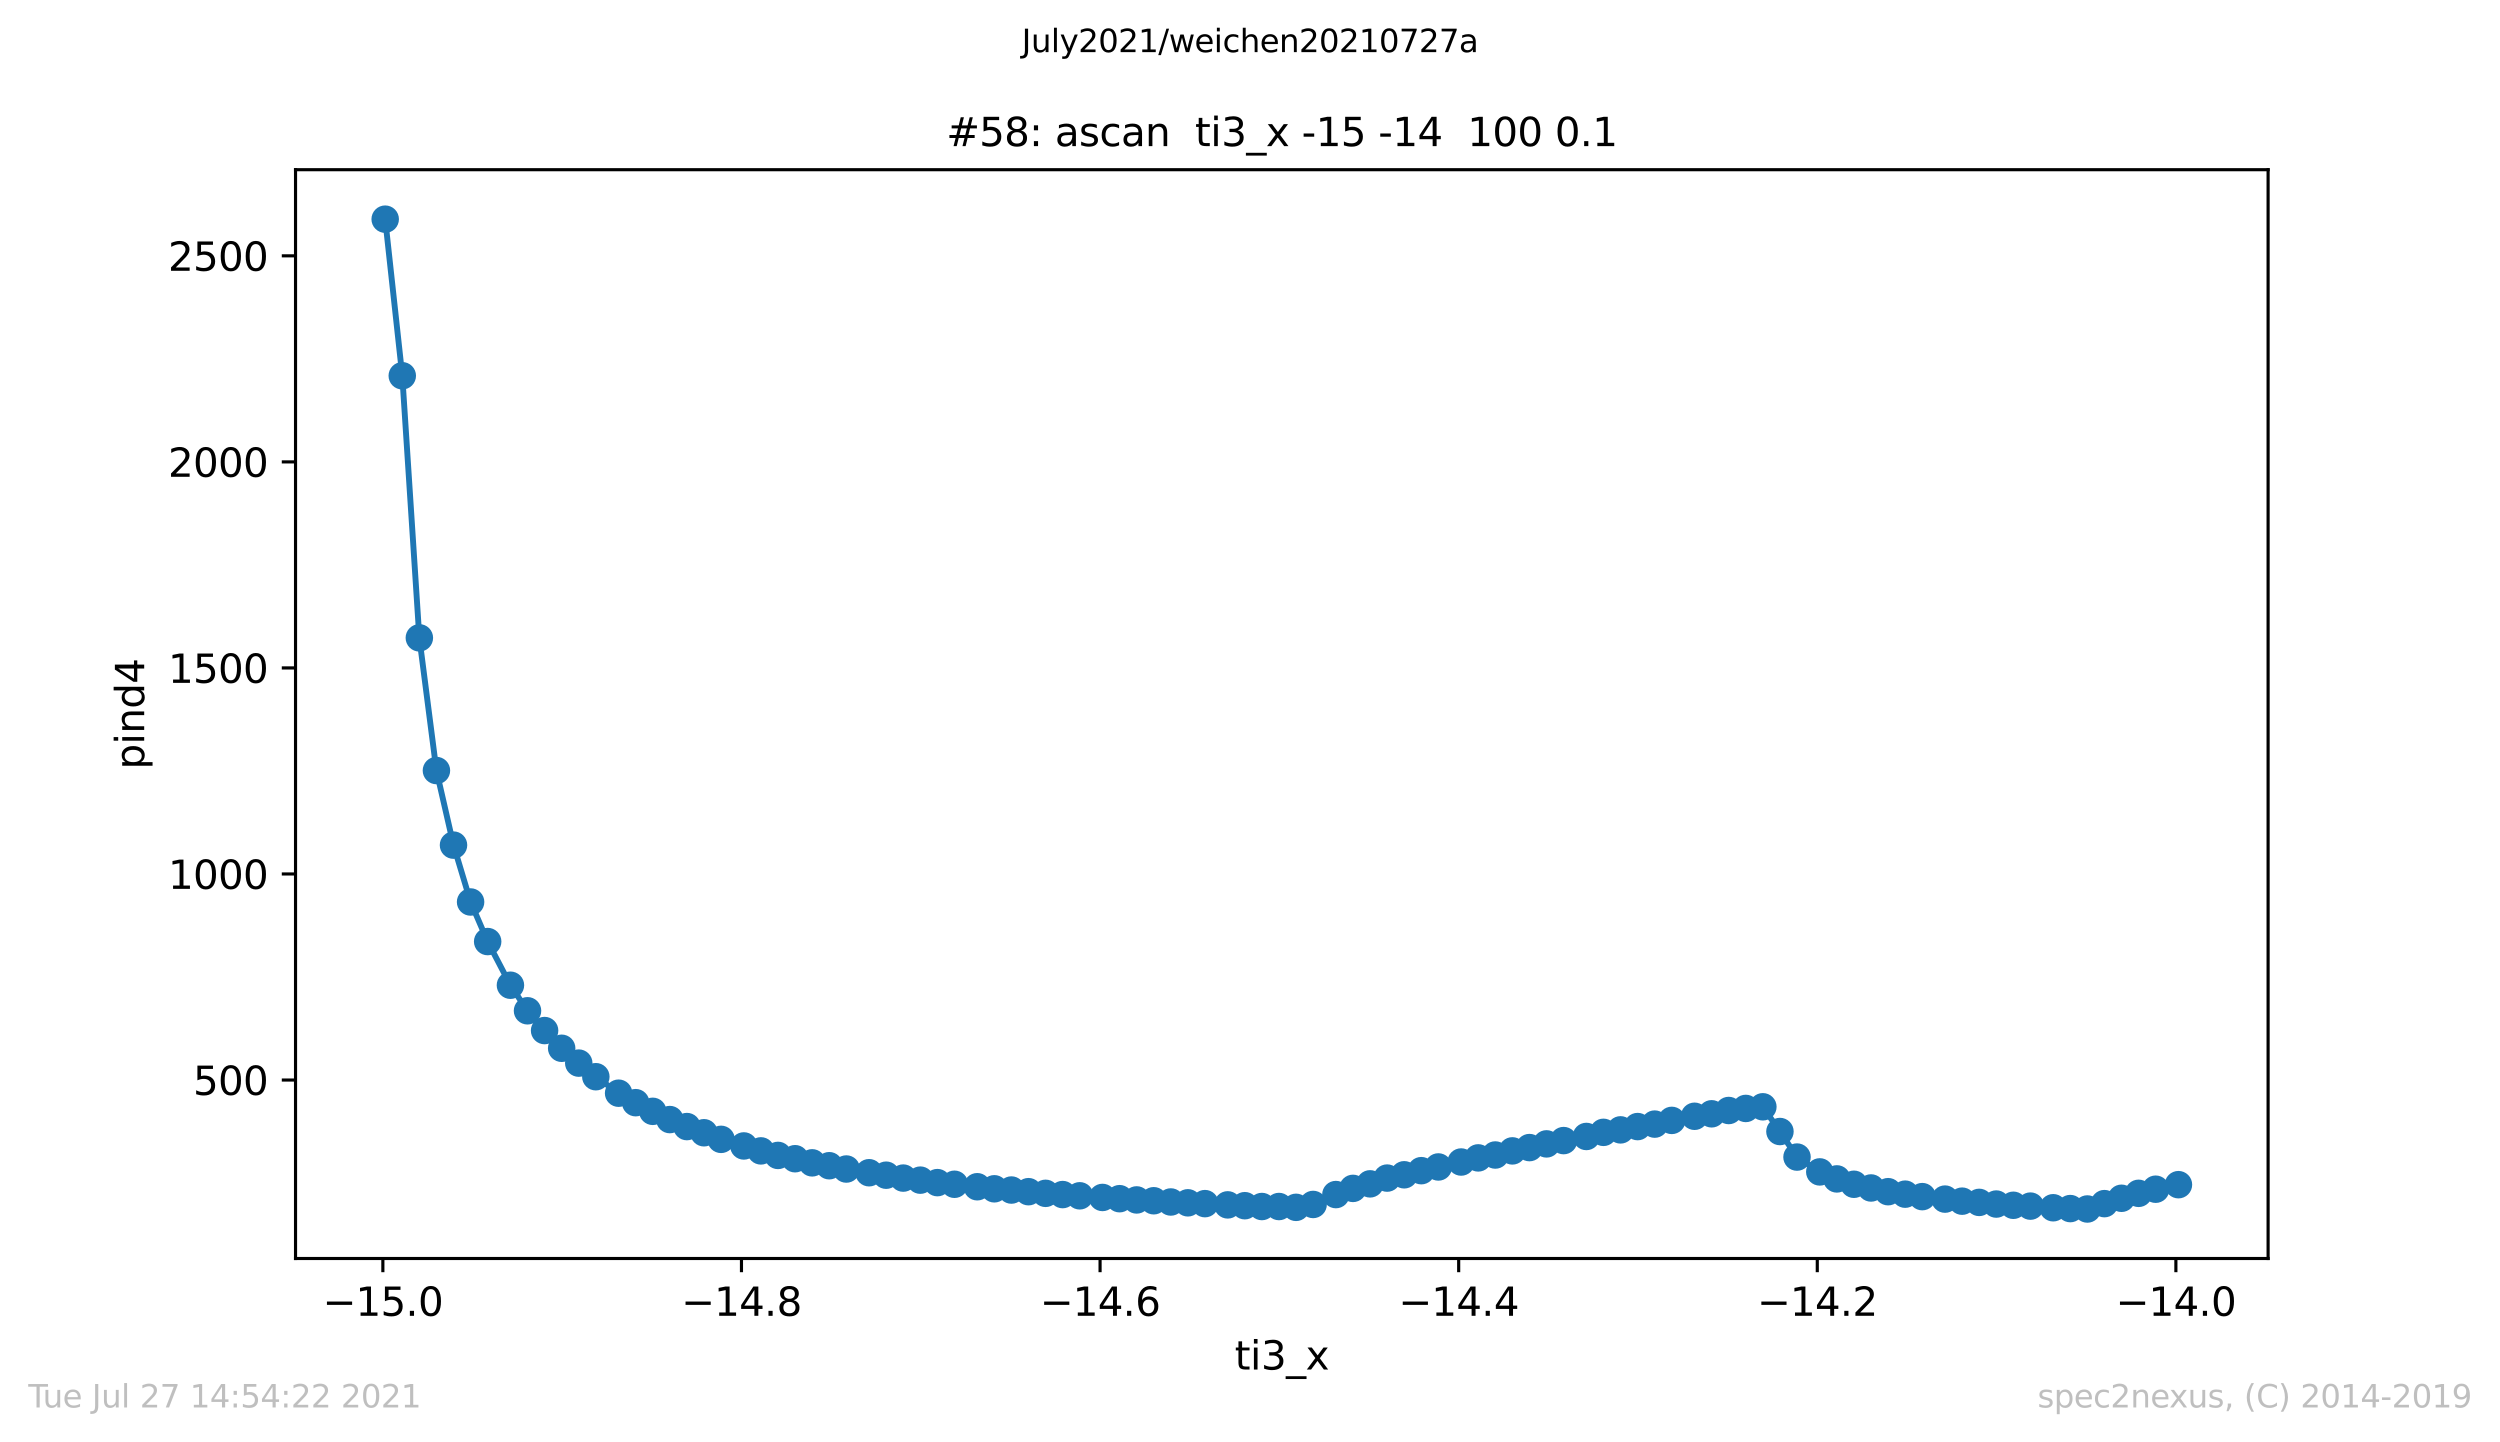 <?xml version="1.0" encoding="utf-8" standalone="no"?>
<!DOCTYPE svg PUBLIC "-//W3C//DTD SVG 1.1//EN"
  "http://www.w3.org/Graphics/SVG/1.1/DTD/svg11.dtd">
<svg height="367.2pt" version="1.1" viewBox="0 0 636.48 367.2" width="636.48pt" xmlns="http://www.w3.org/2000/svg" xmlns:xlink="http://www.w3.org/1999/xlink">
 <defs>
  <style type="text/css">*{stroke-linecap:butt;stroke-linejoin:round;}</style>
 </defs>
 <g id="figure_1">
  <g id="patch_1">
   <path d="M 0 367.2 
L 636.48 367.2 
L 636.48 0 
L 0 0 
z
" style="fill:#ffffff;"/>
  </g>
  <g id="axes_1">
   <g id="patch_2">
    <path d="M 75.24 320.4 
L 577.44 320.4 
L 577.44 43.2 
L 75.24 43.2 
z
" style="fill:#ffffff;"/>
   </g>
   <g id="matplotlib.axis_1">
    <g id="xtick_1">
     <g id="line2d_1">
      <defs>
       <path d="M 0 0 
L 0 3.5 
" id="m36019ced1b" style="stroke:#000000;stroke-width:0.8;"/>
      </defs>
      <g>
       <use style="stroke:#000000;stroke-width:0.8;" x="97.474" xlink:href="#m36019ced1b" y="320.4"/>
      </g>
     </g>
     <g id="text_1">
      <!-- −15.0 -->
      <g transform="translate(82.151 334.998)scale(0.1 -0.1)">
       <defs>
        <path d="M 678 2272 
L 4684 2272 
L 4684 1741 
L 678 1741 
L 678 2272 
z
" id="DejaVuSans-2212" transform="scale(0.016)"/>
        <path d="M 794 531 
L 1825 531 
L 1825 4091 
L 703 3866 
L 703 4441 
L 1819 4666 
L 2450 4666 
L 2450 531 
L 3481 531 
L 3481 0 
L 794 0 
L 794 531 
z
" id="DejaVuSans-31" transform="scale(0.016)"/>
        <path d="M 691 4666 
L 3169 4666 
L 3169 4134 
L 1269 4134 
L 1269 2991 
Q 1406 3038 1543 3061 
Q 1681 3084 1819 3084 
Q 2600 3084 3056 2656 
Q 3513 2228 3513 1497 
Q 3513 744 3044 326 
Q 2575 -91 1722 -91 
Q 1428 -91 1123 -41 
Q 819 9 494 109 
L 494 744 
Q 775 591 1075 516 
Q 1375 441 1709 441 
Q 2250 441 2565 725 
Q 2881 1009 2881 1497 
Q 2881 1984 2565 2268 
Q 2250 2553 1709 2553 
Q 1456 2553 1204 2497 
Q 953 2441 691 2322 
L 691 4666 
z
" id="DejaVuSans-35" transform="scale(0.016)"/>
        <path d="M 684 794 
L 1344 794 
L 1344 0 
L 684 0 
L 684 794 
z
" id="DejaVuSans-2e" transform="scale(0.016)"/>
        <path d="M 2034 4250 
Q 1547 4250 1301 3770 
Q 1056 3291 1056 2328 
Q 1056 1369 1301 889 
Q 1547 409 2034 409 
Q 2525 409 2770 889 
Q 3016 1369 3016 2328 
Q 3016 3291 2770 3770 
Q 2525 4250 2034 4250 
z
M 2034 4750 
Q 2819 4750 3233 4129 
Q 3647 3509 3647 2328 
Q 3647 1150 3233 529 
Q 2819 -91 2034 -91 
Q 1250 -91 836 529 
Q 422 1150 422 2328 
Q 422 3509 836 4129 
Q 1250 4750 2034 4750 
z
" id="DejaVuSans-30" transform="scale(0.016)"/>
       </defs>
       <use xlink:href="#DejaVuSans-2212"/>
       <use x="83.789" xlink:href="#DejaVuSans-31"/>
       <use x="147.412" xlink:href="#DejaVuSans-35"/>
       <use x="211.035" xlink:href="#DejaVuSans-2e"/>
       <use x="242.822" xlink:href="#DejaVuSans-30"/>
      </g>
     </g>
    </g>
    <g id="xtick_2">
     <g id="line2d_2">
      <g>
       <use style="stroke:#000000;stroke-width:0.8;" x="188.772" xlink:href="#m36019ced1b" y="320.4"/>
      </g>
     </g>
     <g id="text_2">
      <!-- −14.8 -->
      <g transform="translate(173.449 334.998)scale(0.1 -0.1)">
       <defs>
        <path d="M 2419 4116 
L 825 1625 
L 2419 1625 
L 2419 4116 
z
M 2253 4666 
L 3047 4666 
L 3047 1625 
L 3713 1625 
L 3713 1100 
L 3047 1100 
L 3047 0 
L 2419 0 
L 2419 1100 
L 313 1100 
L 313 1709 
L 2253 4666 
z
" id="DejaVuSans-34" transform="scale(0.016)"/>
        <path d="M 2034 2216 
Q 1584 2216 1326 1975 
Q 1069 1734 1069 1313 
Q 1069 891 1326 650 
Q 1584 409 2034 409 
Q 2484 409 2743 651 
Q 3003 894 3003 1313 
Q 3003 1734 2745 1975 
Q 2488 2216 2034 2216 
z
M 1403 2484 
Q 997 2584 770 2862 
Q 544 3141 544 3541 
Q 544 4100 942 4425 
Q 1341 4750 2034 4750 
Q 2731 4750 3128 4425 
Q 3525 4100 3525 3541 
Q 3525 3141 3298 2862 
Q 3072 2584 2669 2484 
Q 3125 2378 3379 2068 
Q 3634 1759 3634 1313 
Q 3634 634 3220 271 
Q 2806 -91 2034 -91 
Q 1263 -91 848 271 
Q 434 634 434 1313 
Q 434 1759 690 2068 
Q 947 2378 1403 2484 
z
M 1172 3481 
Q 1172 3119 1398 2916 
Q 1625 2713 2034 2713 
Q 2441 2713 2670 2916 
Q 2900 3119 2900 3481 
Q 2900 3844 2670 4047 
Q 2441 4250 2034 4250 
Q 1625 4250 1398 4047 
Q 1172 3844 1172 3481 
z
" id="DejaVuSans-38" transform="scale(0.016)"/>
       </defs>
       <use xlink:href="#DejaVuSans-2212"/>
       <use x="83.789" xlink:href="#DejaVuSans-31"/>
       <use x="147.412" xlink:href="#DejaVuSans-34"/>
       <use x="211.035" xlink:href="#DejaVuSans-2e"/>
       <use x="242.822" xlink:href="#DejaVuSans-38"/>
      </g>
     </g>
    </g>
    <g id="xtick_3">
     <g id="line2d_3">
      <g>
       <use style="stroke:#000000;stroke-width:0.8;" x="280.069" xlink:href="#m36019ced1b" y="320.4"/>
      </g>
     </g>
     <g id="text_3">
      <!-- −14.6 -->
      <g transform="translate(264.747 334.998)scale(0.1 -0.1)">
       <defs>
        <path d="M 2113 2584 
Q 1688 2584 1439 2293 
Q 1191 2003 1191 1497 
Q 1191 994 1439 701 
Q 1688 409 2113 409 
Q 2538 409 2786 701 
Q 3034 994 3034 1497 
Q 3034 2003 2786 2293 
Q 2538 2584 2113 2584 
z
M 3366 4563 
L 3366 3988 
Q 3128 4100 2886 4159 
Q 2644 4219 2406 4219 
Q 1781 4219 1451 3797 
Q 1122 3375 1075 2522 
Q 1259 2794 1537 2939 
Q 1816 3084 2150 3084 
Q 2853 3084 3261 2657 
Q 3669 2231 3669 1497 
Q 3669 778 3244 343 
Q 2819 -91 2113 -91 
Q 1303 -91 875 529 
Q 447 1150 447 2328 
Q 447 3434 972 4092 
Q 1497 4750 2381 4750 
Q 2619 4750 2861 4703 
Q 3103 4656 3366 4563 
z
" id="DejaVuSans-36" transform="scale(0.016)"/>
       </defs>
       <use xlink:href="#DejaVuSans-2212"/>
       <use x="83.789" xlink:href="#DejaVuSans-31"/>
       <use x="147.412" xlink:href="#DejaVuSans-34"/>
       <use x="211.035" xlink:href="#DejaVuSans-2e"/>
       <use x="242.822" xlink:href="#DejaVuSans-36"/>
      </g>
     </g>
    </g>
    <g id="xtick_4">
     <g id="line2d_4">
      <g>
       <use style="stroke:#000000;stroke-width:0.8;" x="371.367" xlink:href="#m36019ced1b" y="320.4"/>
      </g>
     </g>
     <g id="text_4">
      <!-- −14.4 -->
      <g transform="translate(356.044 334.998)scale(0.1 -0.1)">
       <use xlink:href="#DejaVuSans-2212"/>
       <use x="83.789" xlink:href="#DejaVuSans-31"/>
       <use x="147.412" xlink:href="#DejaVuSans-34"/>
       <use x="211.035" xlink:href="#DejaVuSans-2e"/>
       <use x="242.822" xlink:href="#DejaVuSans-34"/>
      </g>
     </g>
    </g>
    <g id="xtick_5">
     <g id="line2d_5">
      <g>
       <use style="stroke:#000000;stroke-width:0.8;" x="462.665" xlink:href="#m36019ced1b" y="320.4"/>
      </g>
     </g>
     <g id="text_5">
      <!-- −14.2 -->
      <g transform="translate(447.342 334.998)scale(0.1 -0.1)">
       <defs>
        <path d="M 1228 531 
L 3431 531 
L 3431 0 
L 469 0 
L 469 531 
Q 828 903 1448 1529 
Q 2069 2156 2228 2338 
Q 2531 2678 2651 2914 
Q 2772 3150 2772 3378 
Q 2772 3750 2511 3984 
Q 2250 4219 1831 4219 
Q 1534 4219 1204 4116 
Q 875 4013 500 3803 
L 500 4441 
Q 881 4594 1212 4672 
Q 1544 4750 1819 4750 
Q 2544 4750 2975 4387 
Q 3406 4025 3406 3419 
Q 3406 3131 3298 2873 
Q 3191 2616 2906 2266 
Q 2828 2175 2409 1742 
Q 1991 1309 1228 531 
z
" id="DejaVuSans-32" transform="scale(0.016)"/>
       </defs>
       <use xlink:href="#DejaVuSans-2212"/>
       <use x="83.789" xlink:href="#DejaVuSans-31"/>
       <use x="147.412" xlink:href="#DejaVuSans-34"/>
       <use x="211.035" xlink:href="#DejaVuSans-2e"/>
       <use x="242.822" xlink:href="#DejaVuSans-32"/>
      </g>
     </g>
    </g>
    <g id="xtick_6">
     <g id="line2d_6">
      <g>
       <use style="stroke:#000000;stroke-width:0.8;" x="553.962" xlink:href="#m36019ced1b" y="320.4"/>
      </g>
     </g>
     <g id="text_6">
      <!-- −14.0 -->
      <g transform="translate(538.64 334.998)scale(0.1 -0.1)">
       <use xlink:href="#DejaVuSans-2212"/>
       <use x="83.789" xlink:href="#DejaVuSans-31"/>
       <use x="147.412" xlink:href="#DejaVuSans-34"/>
       <use x="211.035" xlink:href="#DejaVuSans-2e"/>
       <use x="242.822" xlink:href="#DejaVuSans-30"/>
      </g>
     </g>
    </g>
    <g id="text_7">
     <!-- ti3_x -->
     <g transform="translate(314.35 348.677)scale(0.1 -0.1)">
      <defs>
       <path d="M 1172 4494 
L 1172 3500 
L 2356 3500 
L 2356 3053 
L 1172 3053 
L 1172 1153 
Q 1172 725 1289 603 
Q 1406 481 1766 481 
L 2356 481 
L 2356 0 
L 1766 0 
Q 1100 0 847 248 
Q 594 497 594 1153 
L 594 3053 
L 172 3053 
L 172 3500 
L 594 3500 
L 594 4494 
L 1172 4494 
z
" id="DejaVuSans-74" transform="scale(0.016)"/>
       <path d="M 603 3500 
L 1178 3500 
L 1178 0 
L 603 0 
L 603 3500 
z
M 603 4863 
L 1178 4863 
L 1178 4134 
L 603 4134 
L 603 4863 
z
" id="DejaVuSans-69" transform="scale(0.016)"/>
       <path d="M 2597 2516 
Q 3050 2419 3304 2112 
Q 3559 1806 3559 1356 
Q 3559 666 3084 287 
Q 2609 -91 1734 -91 
Q 1441 -91 1130 -33 
Q 819 25 488 141 
L 488 750 
Q 750 597 1062 519 
Q 1375 441 1716 441 
Q 2309 441 2620 675 
Q 2931 909 2931 1356 
Q 2931 1769 2642 2001 
Q 2353 2234 1838 2234 
L 1294 2234 
L 1294 2753 
L 1863 2753 
Q 2328 2753 2575 2939 
Q 2822 3125 2822 3475 
Q 2822 3834 2567 4026 
Q 2313 4219 1838 4219 
Q 1578 4219 1281 4162 
Q 984 4106 628 3988 
L 628 4550 
Q 988 4650 1302 4700 
Q 1616 4750 1894 4750 
Q 2613 4750 3031 4423 
Q 3450 4097 3450 3541 
Q 3450 3153 3228 2886 
Q 3006 2619 2597 2516 
z
" id="DejaVuSans-33" transform="scale(0.016)"/>
       <path d="M 3263 -1063 
L 3263 -1509 
L -63 -1509 
L -63 -1063 
L 3263 -1063 
z
" id="DejaVuSans-5f" transform="scale(0.016)"/>
       <path d="M 3513 3500 
L 2247 1797 
L 3578 0 
L 2900 0 
L 1881 1375 
L 863 0 
L 184 0 
L 1544 1831 
L 300 3500 
L 978 3500 
L 1906 2253 
L 2834 3500 
L 3513 3500 
z
" id="DejaVuSans-78" transform="scale(0.016)"/>
      </defs>
      <use xlink:href="#DejaVuSans-74"/>
      <use x="39.209" xlink:href="#DejaVuSans-69"/>
      <use x="66.992" xlink:href="#DejaVuSans-33"/>
      <use x="130.615" xlink:href="#DejaVuSans-5f"/>
      <use x="180.615" xlink:href="#DejaVuSans-78"/>
     </g>
    </g>
   </g>
   <g id="matplotlib.axis_2">
    <g id="ytick_1">
     <g id="line2d_7">
      <defs>
       <path d="M 0 0 
L -3.5 0 
" id="mbb2051d344" style="stroke:#000000;stroke-width:0.8;"/>
      </defs>
      <g>
       <use style="stroke:#000000;stroke-width:0.8;" x="75.24" xlink:href="#mbb2051d344" y="274.962"/>
      </g>
     </g>
     <g id="text_8">
      <!-- 500 -->
      <g transform="translate(49.153 278.762)scale(0.1 -0.1)">
       <use xlink:href="#DejaVuSans-35"/>
       <use x="63.623" xlink:href="#DejaVuSans-30"/>
       <use x="127.246" xlink:href="#DejaVuSans-30"/>
      </g>
     </g>
    </g>
    <g id="ytick_2">
     <g id="line2d_8">
      <g>
       <use style="stroke:#000000;stroke-width:0.8;" x="75.24" xlink:href="#mbb2051d344" y="222.506"/>
      </g>
     </g>
     <g id="text_9">
      <!-- 1000 -->
      <g transform="translate(42.79 226.305)scale(0.1 -0.1)">
       <use xlink:href="#DejaVuSans-31"/>
       <use x="63.623" xlink:href="#DejaVuSans-30"/>
       <use x="127.246" xlink:href="#DejaVuSans-30"/>
       <use x="190.869" xlink:href="#DejaVuSans-30"/>
      </g>
     </g>
    </g>
    <g id="ytick_3">
     <g id="line2d_9">
      <g>
       <use style="stroke:#000000;stroke-width:0.8;" x="75.24" xlink:href="#mbb2051d344" y="170.05"/>
      </g>
     </g>
     <g id="text_10">
      <!-- 1500 -->
      <g transform="translate(42.79 173.849)scale(0.1 -0.1)">
       <use xlink:href="#DejaVuSans-31"/>
       <use x="63.623" xlink:href="#DejaVuSans-35"/>
       <use x="127.246" xlink:href="#DejaVuSans-30"/>
       <use x="190.869" xlink:href="#DejaVuSans-30"/>
      </g>
     </g>
    </g>
    <g id="ytick_4">
     <g id="line2d_10">
      <g>
       <use style="stroke:#000000;stroke-width:0.8;" x="75.24" xlink:href="#mbb2051d344" y="117.594"/>
      </g>
     </g>
     <g id="text_11">
      <!-- 2000 -->
      <g transform="translate(42.79 121.393)scale(0.1 -0.1)">
       <use xlink:href="#DejaVuSans-32"/>
       <use x="63.623" xlink:href="#DejaVuSans-30"/>
       <use x="127.246" xlink:href="#DejaVuSans-30"/>
       <use x="190.869" xlink:href="#DejaVuSans-30"/>
      </g>
     </g>
    </g>
    <g id="ytick_5">
     <g id="line2d_11">
      <g>
       <use style="stroke:#000000;stroke-width:0.8;" x="75.24" xlink:href="#mbb2051d344" y="65.137"/>
      </g>
     </g>
     <g id="text_12">
      <!-- 2500 -->
      <g transform="translate(42.79 68.936)scale(0.1 -0.1)">
       <use xlink:href="#DejaVuSans-32"/>
       <use x="63.623" xlink:href="#DejaVuSans-35"/>
       <use x="127.246" xlink:href="#DejaVuSans-30"/>
       <use x="190.869" xlink:href="#DejaVuSans-30"/>
      </g>
     </g>
    </g>
    <g id="text_13">
     <!-- pind4 -->
     <g transform="translate(36.71 195.887)rotate(-90)scale(0.1 -0.1)">
      <defs>
       <path d="M 1159 525 
L 1159 -1331 
L 581 -1331 
L 581 3500 
L 1159 3500 
L 1159 2969 
Q 1341 3281 1617 3432 
Q 1894 3584 2278 3584 
Q 2916 3584 3314 3078 
Q 3713 2572 3713 1747 
Q 3713 922 3314 415 
Q 2916 -91 2278 -91 
Q 1894 -91 1617 61 
Q 1341 213 1159 525 
z
M 3116 1747 
Q 3116 2381 2855 2742 
Q 2594 3103 2138 3103 
Q 1681 3103 1420 2742 
Q 1159 2381 1159 1747 
Q 1159 1113 1420 752 
Q 1681 391 2138 391 
Q 2594 391 2855 752 
Q 3116 1113 3116 1747 
z
" id="DejaVuSans-70" transform="scale(0.016)"/>
       <path d="M 3513 2113 
L 3513 0 
L 2938 0 
L 2938 2094 
Q 2938 2591 2744 2837 
Q 2550 3084 2163 3084 
Q 1697 3084 1428 2787 
Q 1159 2491 1159 1978 
L 1159 0 
L 581 0 
L 581 3500 
L 1159 3500 
L 1159 2956 
Q 1366 3272 1645 3428 
Q 1925 3584 2291 3584 
Q 2894 3584 3203 3211 
Q 3513 2838 3513 2113 
z
" id="DejaVuSans-6e" transform="scale(0.016)"/>
       <path d="M 2906 2969 
L 2906 4863 
L 3481 4863 
L 3481 0 
L 2906 0 
L 2906 525 
Q 2725 213 2448 61 
Q 2172 -91 1784 -91 
Q 1150 -91 751 415 
Q 353 922 353 1747 
Q 353 2572 751 3078 
Q 1150 3584 1784 3584 
Q 2172 3584 2448 3432 
Q 2725 3281 2906 2969 
z
M 947 1747 
Q 947 1113 1208 752 
Q 1469 391 1925 391 
Q 2381 391 2643 752 
Q 2906 1113 2906 1747 
Q 2906 2381 2643 2742 
Q 2381 3103 1925 3103 
Q 1469 3103 1208 2742 
Q 947 2381 947 1747 
z
" id="DejaVuSans-64" transform="scale(0.016)"/>
      </defs>
      <use xlink:href="#DejaVuSans-70"/>
      <use x="63.477" xlink:href="#DejaVuSans-69"/>
      <use x="91.26" xlink:href="#DejaVuSans-6e"/>
      <use x="154.639" xlink:href="#DejaVuSans-64"/>
      <use x="218.115" xlink:href="#DejaVuSans-34"/>
     </g>
    </g>
   </g>
   <g id="line2d_12">
    <path clip-path="url(#p4016f2d479)" d="M 98.067 55.8 
L 102.415 95.667 
L 106.763 162.391 
L 111.111 196.173 
L 115.459 215.162 
L 119.808 229.64 
L 124.156 239.712 
L 129.953 250.832 
L 134.301 257.337 
L 138.649 262.373 
L 142.997 266.884 
L 147.345 270.661 
L 151.693 274.123 
L 157.491 278.32 
L 161.839 280.733 
L 166.187 282.936 
L 170.535 285.034 
L 174.883 286.817 
L 179.231 288.391 
L 183.579 290.07 
L 189.376 291.748 
L 193.724 293.007 
L 198.072 294.161 
L 202.421 295.001 
L 206.769 296.05 
L 211.117 296.784 
L 215.465 297.623 
L 221.262 298.568 
L 225.61 299.197 
L 229.958 299.932 
L 234.306 300.456 
L 238.654 301.086 
L 243.002 301.505 
L 248.8 302.135 
L 253.148 302.659 
L 257.496 302.974 
L 261.844 303.394 
L 266.192 303.813 
L 270.54 304.128 
L 274.888 304.443 
L 280.685 304.862 
L 285.034 305.177 
L 289.382 305.492 
L 293.73 305.702 
L 298.078 306.016 
L 302.426 306.226 
L 306.774 306.436 
L 312.571 306.751 
L 316.919 306.961 
L 321.267 307.171 
L 325.615 307.171 
L 329.963 307.38 
L 334.311 306.646 
L 340.109 304.128 
L 344.457 302.554 
L 348.805 301.4 
L 353.153 299.932 
L 357.501 299.092 
L 361.849 298.043 
L 366.197 297.099 
L 371.995 295.84 
L 376.343 294.791 
L 380.691 294.056 
L 385.039 293.007 
L 389.387 292.168 
L 393.735 291.224 
L 398.083 290.385 
L 403.88 289.335 
L 408.228 288.286 
L 412.576 287.657 
L 416.924 286.817 
L 421.272 286.188 
L 425.621 285.244 
L 431.418 284.195 
L 435.766 283.565 
L 440.114 282.726 
L 444.462 282.201 
L 448.81 281.782 
L 453.158 288.076 
L 457.506 294.581 
L 463.304 298.358 
L 467.652 300.141 
L 472 301.505 
L 476.348 302.449 
L 480.696 303.394 
L 485.044 304.023 
L 489.392 304.653 
L 495.189 305.282 
L 499.537 305.807 
L 503.885 306.121 
L 508.234 306.541 
L 512.582 306.856 
L 516.93 307.066 
L 522.727 307.485 
L 527.075 307.695 
L 531.423 307.8 
L 535.771 306.436 
L 540.119 305.072 
L 544.467 303.813 
L 548.815 302.764 
L 554.613 301.61 
" style="fill:none;stroke:#1f77b4;stroke-linecap:square;stroke-width:1.5;"/>
    <defs>
     <path d="M 0 3 
C 0.796 3 1.559 2.684 2.121 2.121 
C 2.684 1.559 3 0.796 3 0 
C 3 -0.796 2.684 -1.559 2.121 -2.121 
C 1.559 -2.684 0.796 -3 0 -3 
C -0.796 -3 -1.559 -2.684 -2.121 -2.121 
C -2.684 -1.559 -3 -0.796 -3 0 
C -3 0.796 -2.684 1.559 -2.121 2.121 
C -1.559 2.684 -0.796 3 0 3 
z
" id="m1dec1cce9c" style="stroke:#1f77b4;"/>
    </defs>
    <g clip-path="url(#p4016f2d479)">
     <use style="fill:#1f77b4;stroke:#1f77b4;" x="98.067" xlink:href="#m1dec1cce9c" y="55.8"/>
     <use style="fill:#1f77b4;stroke:#1f77b4;" x="102.415" xlink:href="#m1dec1cce9c" y="95.667"/>
     <use style="fill:#1f77b4;stroke:#1f77b4;" x="106.763" xlink:href="#m1dec1cce9c" y="162.391"/>
     <use style="fill:#1f77b4;stroke:#1f77b4;" x="111.111" xlink:href="#m1dec1cce9c" y="196.173"/>
     <use style="fill:#1f77b4;stroke:#1f77b4;" x="115.459" xlink:href="#m1dec1cce9c" y="215.162"/>
     <use style="fill:#1f77b4;stroke:#1f77b4;" x="119.808" xlink:href="#m1dec1cce9c" y="229.64"/>
     <use style="fill:#1f77b4;stroke:#1f77b4;" x="124.156" xlink:href="#m1dec1cce9c" y="239.712"/>
     <use style="fill:#1f77b4;stroke:#1f77b4;" x="129.953" xlink:href="#m1dec1cce9c" y="250.832"/>
     <use style="fill:#1f77b4;stroke:#1f77b4;" x="134.301" xlink:href="#m1dec1cce9c" y="257.337"/>
     <use style="fill:#1f77b4;stroke:#1f77b4;" x="138.649" xlink:href="#m1dec1cce9c" y="262.373"/>
     <use style="fill:#1f77b4;stroke:#1f77b4;" x="142.997" xlink:href="#m1dec1cce9c" y="266.884"/>
     <use style="fill:#1f77b4;stroke:#1f77b4;" x="147.345" xlink:href="#m1dec1cce9c" y="270.661"/>
     <use style="fill:#1f77b4;stroke:#1f77b4;" x="151.693" xlink:href="#m1dec1cce9c" y="274.123"/>
     <use style="fill:#1f77b4;stroke:#1f77b4;" x="157.491" xlink:href="#m1dec1cce9c" y="278.32"/>
     <use style="fill:#1f77b4;stroke:#1f77b4;" x="161.839" xlink:href="#m1dec1cce9c" y="280.733"/>
     <use style="fill:#1f77b4;stroke:#1f77b4;" x="166.187" xlink:href="#m1dec1cce9c" y="282.936"/>
     <use style="fill:#1f77b4;stroke:#1f77b4;" x="170.535" xlink:href="#m1dec1cce9c" y="285.034"/>
     <use style="fill:#1f77b4;stroke:#1f77b4;" x="174.883" xlink:href="#m1dec1cce9c" y="286.817"/>
     <use style="fill:#1f77b4;stroke:#1f77b4;" x="179.231" xlink:href="#m1dec1cce9c" y="288.391"/>
     <use style="fill:#1f77b4;stroke:#1f77b4;" x="183.579" xlink:href="#m1dec1cce9c" y="290.07"/>
     <use style="fill:#1f77b4;stroke:#1f77b4;" x="189.376" xlink:href="#m1dec1cce9c" y="291.748"/>
     <use style="fill:#1f77b4;stroke:#1f77b4;" x="193.724" xlink:href="#m1dec1cce9c" y="293.007"/>
     <use style="fill:#1f77b4;stroke:#1f77b4;" x="198.072" xlink:href="#m1dec1cce9c" y="294.161"/>
     <use style="fill:#1f77b4;stroke:#1f77b4;" x="202.421" xlink:href="#m1dec1cce9c" y="295.001"/>
     <use style="fill:#1f77b4;stroke:#1f77b4;" x="206.769" xlink:href="#m1dec1cce9c" y="296.05"/>
     <use style="fill:#1f77b4;stroke:#1f77b4;" x="211.117" xlink:href="#m1dec1cce9c" y="296.784"/>
     <use style="fill:#1f77b4;stroke:#1f77b4;" x="215.465" xlink:href="#m1dec1cce9c" y="297.623"/>
     <use style="fill:#1f77b4;stroke:#1f77b4;" x="221.262" xlink:href="#m1dec1cce9c" y="298.568"/>
     <use style="fill:#1f77b4;stroke:#1f77b4;" x="225.61" xlink:href="#m1dec1cce9c" y="299.197"/>
     <use style="fill:#1f77b4;stroke:#1f77b4;" x="229.958" xlink:href="#m1dec1cce9c" y="299.932"/>
     <use style="fill:#1f77b4;stroke:#1f77b4;" x="234.306" xlink:href="#m1dec1cce9c" y="300.456"/>
     <use style="fill:#1f77b4;stroke:#1f77b4;" x="238.654" xlink:href="#m1dec1cce9c" y="301.086"/>
     <use style="fill:#1f77b4;stroke:#1f77b4;" x="243.002" xlink:href="#m1dec1cce9c" y="301.505"/>
     <use style="fill:#1f77b4;stroke:#1f77b4;" x="248.8" xlink:href="#m1dec1cce9c" y="302.135"/>
     <use style="fill:#1f77b4;stroke:#1f77b4;" x="253.148" xlink:href="#m1dec1cce9c" y="302.659"/>
     <use style="fill:#1f77b4;stroke:#1f77b4;" x="257.496" xlink:href="#m1dec1cce9c" y="302.974"/>
     <use style="fill:#1f77b4;stroke:#1f77b4;" x="261.844" xlink:href="#m1dec1cce9c" y="303.394"/>
     <use style="fill:#1f77b4;stroke:#1f77b4;" x="266.192" xlink:href="#m1dec1cce9c" y="303.813"/>
     <use style="fill:#1f77b4;stroke:#1f77b4;" x="270.54" xlink:href="#m1dec1cce9c" y="304.128"/>
     <use style="fill:#1f77b4;stroke:#1f77b4;" x="274.888" xlink:href="#m1dec1cce9c" y="304.443"/>
     <use style="fill:#1f77b4;stroke:#1f77b4;" x="280.685" xlink:href="#m1dec1cce9c" y="304.862"/>
     <use style="fill:#1f77b4;stroke:#1f77b4;" x="285.034" xlink:href="#m1dec1cce9c" y="305.177"/>
     <use style="fill:#1f77b4;stroke:#1f77b4;" x="289.382" xlink:href="#m1dec1cce9c" y="305.492"/>
     <use style="fill:#1f77b4;stroke:#1f77b4;" x="293.73" xlink:href="#m1dec1cce9c" y="305.702"/>
     <use style="fill:#1f77b4;stroke:#1f77b4;" x="298.078" xlink:href="#m1dec1cce9c" y="306.016"/>
     <use style="fill:#1f77b4;stroke:#1f77b4;" x="302.426" xlink:href="#m1dec1cce9c" y="306.226"/>
     <use style="fill:#1f77b4;stroke:#1f77b4;" x="306.774" xlink:href="#m1dec1cce9c" y="306.436"/>
     <use style="fill:#1f77b4;stroke:#1f77b4;" x="312.571" xlink:href="#m1dec1cce9c" y="306.751"/>
     <use style="fill:#1f77b4;stroke:#1f77b4;" x="316.919" xlink:href="#m1dec1cce9c" y="306.961"/>
     <use style="fill:#1f77b4;stroke:#1f77b4;" x="321.267" xlink:href="#m1dec1cce9c" y="307.171"/>
     <use style="fill:#1f77b4;stroke:#1f77b4;" x="325.615" xlink:href="#m1dec1cce9c" y="307.171"/>
     <use style="fill:#1f77b4;stroke:#1f77b4;" x="329.963" xlink:href="#m1dec1cce9c" y="307.38"/>
     <use style="fill:#1f77b4;stroke:#1f77b4;" x="334.311" xlink:href="#m1dec1cce9c" y="306.646"/>
     <use style="fill:#1f77b4;stroke:#1f77b4;" x="340.109" xlink:href="#m1dec1cce9c" y="304.128"/>
     <use style="fill:#1f77b4;stroke:#1f77b4;" x="344.457" xlink:href="#m1dec1cce9c" y="302.554"/>
     <use style="fill:#1f77b4;stroke:#1f77b4;" x="348.805" xlink:href="#m1dec1cce9c" y="301.4"/>
     <use style="fill:#1f77b4;stroke:#1f77b4;" x="353.153" xlink:href="#m1dec1cce9c" y="299.932"/>
     <use style="fill:#1f77b4;stroke:#1f77b4;" x="357.501" xlink:href="#m1dec1cce9c" y="299.092"/>
     <use style="fill:#1f77b4;stroke:#1f77b4;" x="361.849" xlink:href="#m1dec1cce9c" y="298.043"/>
     <use style="fill:#1f77b4;stroke:#1f77b4;" x="366.197" xlink:href="#m1dec1cce9c" y="297.099"/>
     <use style="fill:#1f77b4;stroke:#1f77b4;" x="371.995" xlink:href="#m1dec1cce9c" y="295.84"/>
     <use style="fill:#1f77b4;stroke:#1f77b4;" x="376.343" xlink:href="#m1dec1cce9c" y="294.791"/>
     <use style="fill:#1f77b4;stroke:#1f77b4;" x="380.691" xlink:href="#m1dec1cce9c" y="294.056"/>
     <use style="fill:#1f77b4;stroke:#1f77b4;" x="385.039" xlink:href="#m1dec1cce9c" y="293.007"/>
     <use style="fill:#1f77b4;stroke:#1f77b4;" x="389.387" xlink:href="#m1dec1cce9c" y="292.168"/>
     <use style="fill:#1f77b4;stroke:#1f77b4;" x="393.735" xlink:href="#m1dec1cce9c" y="291.224"/>
     <use style="fill:#1f77b4;stroke:#1f77b4;" x="398.083" xlink:href="#m1dec1cce9c" y="290.385"/>
     <use style="fill:#1f77b4;stroke:#1f77b4;" x="403.88" xlink:href="#m1dec1cce9c" y="289.335"/>
     <use style="fill:#1f77b4;stroke:#1f77b4;" x="408.228" xlink:href="#m1dec1cce9c" y="288.286"/>
     <use style="fill:#1f77b4;stroke:#1f77b4;" x="412.576" xlink:href="#m1dec1cce9c" y="287.657"/>
     <use style="fill:#1f77b4;stroke:#1f77b4;" x="416.924" xlink:href="#m1dec1cce9c" y="286.817"/>
     <use style="fill:#1f77b4;stroke:#1f77b4;" x="421.272" xlink:href="#m1dec1cce9c" y="286.188"/>
     <use style="fill:#1f77b4;stroke:#1f77b4;" x="425.621" xlink:href="#m1dec1cce9c" y="285.244"/>
     <use style="fill:#1f77b4;stroke:#1f77b4;" x="431.418" xlink:href="#m1dec1cce9c" y="284.195"/>
     <use style="fill:#1f77b4;stroke:#1f77b4;" x="435.766" xlink:href="#m1dec1cce9c" y="283.565"/>
     <use style="fill:#1f77b4;stroke:#1f77b4;" x="440.114" xlink:href="#m1dec1cce9c" y="282.726"/>
     <use style="fill:#1f77b4;stroke:#1f77b4;" x="444.462" xlink:href="#m1dec1cce9c" y="282.201"/>
     <use style="fill:#1f77b4;stroke:#1f77b4;" x="448.81" xlink:href="#m1dec1cce9c" y="281.782"/>
     <use style="fill:#1f77b4;stroke:#1f77b4;" x="453.158" xlink:href="#m1dec1cce9c" y="288.076"/>
     <use style="fill:#1f77b4;stroke:#1f77b4;" x="457.506" xlink:href="#m1dec1cce9c" y="294.581"/>
     <use style="fill:#1f77b4;stroke:#1f77b4;" x="463.304" xlink:href="#m1dec1cce9c" y="298.358"/>
     <use style="fill:#1f77b4;stroke:#1f77b4;" x="467.652" xlink:href="#m1dec1cce9c" y="300.141"/>
     <use style="fill:#1f77b4;stroke:#1f77b4;" x="472" xlink:href="#m1dec1cce9c" y="301.505"/>
     <use style="fill:#1f77b4;stroke:#1f77b4;" x="476.348" xlink:href="#m1dec1cce9c" y="302.449"/>
     <use style="fill:#1f77b4;stroke:#1f77b4;" x="480.696" xlink:href="#m1dec1cce9c" y="303.394"/>
     <use style="fill:#1f77b4;stroke:#1f77b4;" x="485.044" xlink:href="#m1dec1cce9c" y="304.023"/>
     <use style="fill:#1f77b4;stroke:#1f77b4;" x="489.392" xlink:href="#m1dec1cce9c" y="304.653"/>
     <use style="fill:#1f77b4;stroke:#1f77b4;" x="495.189" xlink:href="#m1dec1cce9c" y="305.282"/>
     <use style="fill:#1f77b4;stroke:#1f77b4;" x="499.537" xlink:href="#m1dec1cce9c" y="305.807"/>
     <use style="fill:#1f77b4;stroke:#1f77b4;" x="503.885" xlink:href="#m1dec1cce9c" y="306.121"/>
     <use style="fill:#1f77b4;stroke:#1f77b4;" x="508.234" xlink:href="#m1dec1cce9c" y="306.541"/>
     <use style="fill:#1f77b4;stroke:#1f77b4;" x="512.582" xlink:href="#m1dec1cce9c" y="306.856"/>
     <use style="fill:#1f77b4;stroke:#1f77b4;" x="516.93" xlink:href="#m1dec1cce9c" y="307.066"/>
     <use style="fill:#1f77b4;stroke:#1f77b4;" x="522.727" xlink:href="#m1dec1cce9c" y="307.485"/>
     <use style="fill:#1f77b4;stroke:#1f77b4;" x="527.075" xlink:href="#m1dec1cce9c" y="307.695"/>
     <use style="fill:#1f77b4;stroke:#1f77b4;" x="531.423" xlink:href="#m1dec1cce9c" y="307.8"/>
     <use style="fill:#1f77b4;stroke:#1f77b4;" x="535.771" xlink:href="#m1dec1cce9c" y="306.436"/>
     <use style="fill:#1f77b4;stroke:#1f77b4;" x="540.119" xlink:href="#m1dec1cce9c" y="305.072"/>
     <use style="fill:#1f77b4;stroke:#1f77b4;" x="544.467" xlink:href="#m1dec1cce9c" y="303.813"/>
     <use style="fill:#1f77b4;stroke:#1f77b4;" x="548.815" xlink:href="#m1dec1cce9c" y="302.764"/>
     <use style="fill:#1f77b4;stroke:#1f77b4;" x="554.613" xlink:href="#m1dec1cce9c" y="301.61"/>
    </g>
   </g>
   <g id="patch_3">
    <path d="M 75.24 320.4 
L 75.24 43.2 
" style="fill:none;stroke:#000000;stroke-linecap:square;stroke-linejoin:miter;stroke-width:0.8;"/>
   </g>
   <g id="patch_4">
    <path d="M 577.44 320.4 
L 577.44 43.2 
" style="fill:none;stroke:#000000;stroke-linecap:square;stroke-linejoin:miter;stroke-width:0.8;"/>
   </g>
   <g id="patch_5">
    <path d="M 75.24 320.4 
L 577.44 320.4 
" style="fill:none;stroke:#000000;stroke-linecap:square;stroke-linejoin:miter;stroke-width:0.8;"/>
   </g>
   <g id="patch_6">
    <path d="M 75.24 43.2 
L 577.44 43.2 
" style="fill:none;stroke:#000000;stroke-linecap:square;stroke-linejoin:miter;stroke-width:0.8;"/>
   </g>
   <g id="text_14">
    <!-- #58: ascan  ti3_x -15 -14  100 0.1 -->
    <g transform="translate(240.922 37.2)scale(0.1 -0.1)">
     <defs>
      <path d="M 3272 2816 
L 2363 2816 
L 2100 1772 
L 3016 1772 
L 3272 2816 
z
M 2803 4594 
L 2478 3297 
L 3391 3297 
L 3719 4594 
L 4219 4594 
L 3897 3297 
L 4872 3297 
L 4872 2816 
L 3775 2816 
L 3519 1772 
L 4513 1772 
L 4513 1294 
L 3397 1294 
L 3072 0 
L 2572 0 
L 2894 1294 
L 1978 1294 
L 1656 0 
L 1153 0 
L 1478 1294 
L 494 1294 
L 494 1772 
L 1594 1772 
L 1856 2816 
L 850 2816 
L 850 3297 
L 1978 3297 
L 2297 4594 
L 2803 4594 
z
" id="DejaVuSans-23" transform="scale(0.016)"/>
      <path d="M 750 794 
L 1409 794 
L 1409 0 
L 750 0 
L 750 794 
z
M 750 3309 
L 1409 3309 
L 1409 2516 
L 750 2516 
L 750 3309 
z
" id="DejaVuSans-3a" transform="scale(0.016)"/>
      <path id="DejaVuSans-20" transform="scale(0.016)"/>
      <path d="M 2194 1759 
Q 1497 1759 1228 1600 
Q 959 1441 959 1056 
Q 959 750 1161 570 
Q 1363 391 1709 391 
Q 2188 391 2477 730 
Q 2766 1069 2766 1631 
L 2766 1759 
L 2194 1759 
z
M 3341 1997 
L 3341 0 
L 2766 0 
L 2766 531 
Q 2569 213 2275 61 
Q 1981 -91 1556 -91 
Q 1019 -91 701 211 
Q 384 513 384 1019 
Q 384 1609 779 1909 
Q 1175 2209 1959 2209 
L 2766 2209 
L 2766 2266 
Q 2766 2663 2505 2880 
Q 2244 3097 1772 3097 
Q 1472 3097 1187 3025 
Q 903 2953 641 2809 
L 641 3341 
Q 956 3463 1253 3523 
Q 1550 3584 1831 3584 
Q 2591 3584 2966 3190 
Q 3341 2797 3341 1997 
z
" id="DejaVuSans-61" transform="scale(0.016)"/>
      <path d="M 2834 3397 
L 2834 2853 
Q 2591 2978 2328 3040 
Q 2066 3103 1784 3103 
Q 1356 3103 1142 2972 
Q 928 2841 928 2578 
Q 928 2378 1081 2264 
Q 1234 2150 1697 2047 
L 1894 2003 
Q 2506 1872 2764 1633 
Q 3022 1394 3022 966 
Q 3022 478 2636 193 
Q 2250 -91 1575 -91 
Q 1294 -91 989 -36 
Q 684 19 347 128 
L 347 722 
Q 666 556 975 473 
Q 1284 391 1588 391 
Q 1994 391 2212 530 
Q 2431 669 2431 922 
Q 2431 1156 2273 1281 
Q 2116 1406 1581 1522 
L 1381 1569 
Q 847 1681 609 1914 
Q 372 2147 372 2553 
Q 372 3047 722 3315 
Q 1072 3584 1716 3584 
Q 2034 3584 2315 3537 
Q 2597 3491 2834 3397 
z
" id="DejaVuSans-73" transform="scale(0.016)"/>
      <path d="M 3122 3366 
L 3122 2828 
Q 2878 2963 2633 3030 
Q 2388 3097 2138 3097 
Q 1578 3097 1268 2742 
Q 959 2388 959 1747 
Q 959 1106 1268 751 
Q 1578 397 2138 397 
Q 2388 397 2633 464 
Q 2878 531 3122 666 
L 3122 134 
Q 2881 22 2623 -34 
Q 2366 -91 2075 -91 
Q 1284 -91 818 406 
Q 353 903 353 1747 
Q 353 2603 823 3093 
Q 1294 3584 2113 3584 
Q 2378 3584 2631 3529 
Q 2884 3475 3122 3366 
z
" id="DejaVuSans-63" transform="scale(0.016)"/>
      <path d="M 313 2009 
L 1997 2009 
L 1997 1497 
L 313 1497 
L 313 2009 
z
" id="DejaVuSans-2d" transform="scale(0.016)"/>
     </defs>
     <use xlink:href="#DejaVuSans-23"/>
     <use x="83.789" xlink:href="#DejaVuSans-35"/>
     <use x="147.412" xlink:href="#DejaVuSans-38"/>
     <use x="211.035" xlink:href="#DejaVuSans-3a"/>
     <use x="244.727" xlink:href="#DejaVuSans-20"/>
     <use x="276.514" xlink:href="#DejaVuSans-61"/>
     <use x="337.793" xlink:href="#DejaVuSans-73"/>
     <use x="389.893" xlink:href="#DejaVuSans-63"/>
     <use x="444.873" xlink:href="#DejaVuSans-61"/>
     <use x="506.152" xlink:href="#DejaVuSans-6e"/>
     <use x="569.531" xlink:href="#DejaVuSans-20"/>
     <use x="601.318" xlink:href="#DejaVuSans-20"/>
     <use x="633.105" xlink:href="#DejaVuSans-74"/>
     <use x="672.314" xlink:href="#DejaVuSans-69"/>
     <use x="700.098" xlink:href="#DejaVuSans-33"/>
     <use x="763.721" xlink:href="#DejaVuSans-5f"/>
     <use x="813.721" xlink:href="#DejaVuSans-78"/>
     <use x="872.9" xlink:href="#DejaVuSans-20"/>
     <use x="904.688" xlink:href="#DejaVuSans-2d"/>
     <use x="940.771" xlink:href="#DejaVuSans-31"/>
     <use x="1004.395" xlink:href="#DejaVuSans-35"/>
     <use x="1068.018" xlink:href="#DejaVuSans-20"/>
     <use x="1099.805" xlink:href="#DejaVuSans-2d"/>
     <use x="1135.889" xlink:href="#DejaVuSans-31"/>
     <use x="1199.512" xlink:href="#DejaVuSans-34"/>
     <use x="1263.135" xlink:href="#DejaVuSans-20"/>
     <use x="1294.922" xlink:href="#DejaVuSans-20"/>
     <use x="1326.709" xlink:href="#DejaVuSans-31"/>
     <use x="1390.332" xlink:href="#DejaVuSans-30"/>
     <use x="1453.955" xlink:href="#DejaVuSans-30"/>
     <use x="1517.578" xlink:href="#DejaVuSans-20"/>
     <use x="1549.365" xlink:href="#DejaVuSans-30"/>
     <use x="1612.988" xlink:href="#DejaVuSans-2e"/>
     <use x="1644.775" xlink:href="#DejaVuSans-31"/>
    </g>
   </g>
  </g>
  <g id="text_15">
   <!-- July2021/weichen20210727a -->
   <g transform="translate(260.133 13.279)scale(0.08 -0.08)">
    <defs>
     <path d="M 628 4666 
L 1259 4666 
L 1259 325 
Q 1259 -519 939 -900 
Q 619 -1281 -91 -1281 
L -331 -1281 
L -331 -750 
L -134 -750 
Q 284 -750 456 -515 
Q 628 -281 628 325 
L 628 4666 
z
" id="DejaVuSans-4a" transform="scale(0.016)"/>
     <path d="M 544 1381 
L 544 3500 
L 1119 3500 
L 1119 1403 
Q 1119 906 1312 657 
Q 1506 409 1894 409 
Q 2359 409 2629 706 
Q 2900 1003 2900 1516 
L 2900 3500 
L 3475 3500 
L 3475 0 
L 2900 0 
L 2900 538 
Q 2691 219 2414 64 
Q 2138 -91 1772 -91 
Q 1169 -91 856 284 
Q 544 659 544 1381 
z
M 1991 3584 
L 1991 3584 
z
" id="DejaVuSans-75" transform="scale(0.016)"/>
     <path d="M 603 4863 
L 1178 4863 
L 1178 0 
L 603 0 
L 603 4863 
z
" id="DejaVuSans-6c" transform="scale(0.016)"/>
     <path d="M 2059 -325 
Q 1816 -950 1584 -1140 
Q 1353 -1331 966 -1331 
L 506 -1331 
L 506 -850 
L 844 -850 
Q 1081 -850 1212 -737 
Q 1344 -625 1503 -206 
L 1606 56 
L 191 3500 
L 800 3500 
L 1894 763 
L 2988 3500 
L 3597 3500 
L 2059 -325 
z
" id="DejaVuSans-79" transform="scale(0.016)"/>
     <path d="M 1625 4666 
L 2156 4666 
L 531 -594 
L 0 -594 
L 1625 4666 
z
" id="DejaVuSans-2f" transform="scale(0.016)"/>
     <path d="M 269 3500 
L 844 3500 
L 1563 769 
L 2278 3500 
L 2956 3500 
L 3675 769 
L 4391 3500 
L 4966 3500 
L 4050 0 
L 3372 0 
L 2619 2869 
L 1863 0 
L 1184 0 
L 269 3500 
z
" id="DejaVuSans-77" transform="scale(0.016)"/>
     <path d="M 3597 1894 
L 3597 1613 
L 953 1613 
Q 991 1019 1311 708 
Q 1631 397 2203 397 
Q 2534 397 2845 478 
Q 3156 559 3463 722 
L 3463 178 
Q 3153 47 2828 -22 
Q 2503 -91 2169 -91 
Q 1331 -91 842 396 
Q 353 884 353 1716 
Q 353 2575 817 3079 
Q 1281 3584 2069 3584 
Q 2775 3584 3186 3129 
Q 3597 2675 3597 1894 
z
M 3022 2063 
Q 3016 2534 2758 2815 
Q 2500 3097 2075 3097 
Q 1594 3097 1305 2825 
Q 1016 2553 972 2059 
L 3022 2063 
z
" id="DejaVuSans-65" transform="scale(0.016)"/>
     <path d="M 3513 2113 
L 3513 0 
L 2938 0 
L 2938 2094 
Q 2938 2591 2744 2837 
Q 2550 3084 2163 3084 
Q 1697 3084 1428 2787 
Q 1159 2491 1159 1978 
L 1159 0 
L 581 0 
L 581 4863 
L 1159 4863 
L 1159 2956 
Q 1366 3272 1645 3428 
Q 1925 3584 2291 3584 
Q 2894 3584 3203 3211 
Q 3513 2838 3513 2113 
z
" id="DejaVuSans-68" transform="scale(0.016)"/>
     <path d="M 525 4666 
L 3525 4666 
L 3525 4397 
L 1831 0 
L 1172 0 
L 2766 4134 
L 525 4134 
L 525 4666 
z
" id="DejaVuSans-37" transform="scale(0.016)"/>
    </defs>
    <use xlink:href="#DejaVuSans-4a"/>
    <use x="29.492" xlink:href="#DejaVuSans-75"/>
    <use x="92.871" xlink:href="#DejaVuSans-6c"/>
    <use x="120.654" xlink:href="#DejaVuSans-79"/>
    <use x="179.834" xlink:href="#DejaVuSans-32"/>
    <use x="243.457" xlink:href="#DejaVuSans-30"/>
    <use x="307.08" xlink:href="#DejaVuSans-32"/>
    <use x="370.703" xlink:href="#DejaVuSans-31"/>
    <use x="434.326" xlink:href="#DejaVuSans-2f"/>
    <use x="468.018" xlink:href="#DejaVuSans-77"/>
    <use x="549.805" xlink:href="#DejaVuSans-65"/>
    <use x="611.328" xlink:href="#DejaVuSans-69"/>
    <use x="639.111" xlink:href="#DejaVuSans-63"/>
    <use x="694.092" xlink:href="#DejaVuSans-68"/>
    <use x="757.471" xlink:href="#DejaVuSans-65"/>
    <use x="818.994" xlink:href="#DejaVuSans-6e"/>
    <use x="882.373" xlink:href="#DejaVuSans-32"/>
    <use x="945.996" xlink:href="#DejaVuSans-30"/>
    <use x="1009.619" xlink:href="#DejaVuSans-32"/>
    <use x="1073.242" xlink:href="#DejaVuSans-31"/>
    <use x="1136.865" xlink:href="#DejaVuSans-30"/>
    <use x="1200.488" xlink:href="#DejaVuSans-37"/>
    <use x="1264.111" xlink:href="#DejaVuSans-32"/>
    <use x="1327.734" xlink:href="#DejaVuSans-37"/>
    <use x="1391.357" xlink:href="#DejaVuSans-61"/>
   </g>
  </g>
  <g id="text_16">
   <!-- Tue Jul 27 14:54:22 2021 -->
   <g style="fill:#808080;opacity:0.5;" transform="translate(7.2 358.336)scale(0.08 -0.08)">
    <defs>
     <path d="M -19 4666 
L 3928 4666 
L 3928 4134 
L 2272 4134 
L 2272 0 
L 1638 0 
L 1638 4134 
L -19 4134 
L -19 4666 
z
" id="DejaVuSans-54" transform="scale(0.016)"/>
    </defs>
    <use xlink:href="#DejaVuSans-54"/>
    <use x="45.959" xlink:href="#DejaVuSans-75"/>
    <use x="109.338" xlink:href="#DejaVuSans-65"/>
    <use x="170.861" xlink:href="#DejaVuSans-20"/>
    <use x="202.648" xlink:href="#DejaVuSans-4a"/>
    <use x="232.141" xlink:href="#DejaVuSans-75"/>
    <use x="295.52" xlink:href="#DejaVuSans-6c"/>
    <use x="323.303" xlink:href="#DejaVuSans-20"/>
    <use x="355.09" xlink:href="#DejaVuSans-32"/>
    <use x="418.713" xlink:href="#DejaVuSans-37"/>
    <use x="482.336" xlink:href="#DejaVuSans-20"/>
    <use x="514.123" xlink:href="#DejaVuSans-31"/>
    <use x="577.746" xlink:href="#DejaVuSans-34"/>
    <use x="641.369" xlink:href="#DejaVuSans-3a"/>
    <use x="675.061" xlink:href="#DejaVuSans-35"/>
    <use x="738.684" xlink:href="#DejaVuSans-34"/>
    <use x="802.307" xlink:href="#DejaVuSans-3a"/>
    <use x="835.998" xlink:href="#DejaVuSans-32"/>
    <use x="899.621" xlink:href="#DejaVuSans-32"/>
    <use x="963.244" xlink:href="#DejaVuSans-20"/>
    <use x="995.031" xlink:href="#DejaVuSans-32"/>
    <use x="1058.654" xlink:href="#DejaVuSans-30"/>
    <use x="1122.277" xlink:href="#DejaVuSans-32"/>
    <use x="1185.9" xlink:href="#DejaVuSans-31"/>
   </g>
  </g>
  <g id="text_17">
   <!-- spec2nexus, (C) 2014-2019 -->
   <g style="fill:#808080;opacity:0.5;" transform="translate(518.735 358.336)scale(0.08 -0.08)">
    <defs>
     <path d="M 750 794 
L 1409 794 
L 1409 256 
L 897 -744 
L 494 -744 
L 750 256 
L 750 794 
z
" id="DejaVuSans-2c" transform="scale(0.016)"/>
     <path d="M 1984 4856 
Q 1566 4138 1362 3434 
Q 1159 2731 1159 2009 
Q 1159 1288 1364 580 
Q 1569 -128 1984 -844 
L 1484 -844 
Q 1016 -109 783 600 
Q 550 1309 550 2009 
Q 550 2706 781 3412 
Q 1013 4119 1484 4856 
L 1984 4856 
z
" id="DejaVuSans-28" transform="scale(0.016)"/>
     <path d="M 4122 4306 
L 4122 3641 
Q 3803 3938 3442 4084 
Q 3081 4231 2675 4231 
Q 1875 4231 1450 3742 
Q 1025 3253 1025 2328 
Q 1025 1406 1450 917 
Q 1875 428 2675 428 
Q 3081 428 3442 575 
Q 3803 722 4122 1019 
L 4122 359 
Q 3791 134 3420 21 
Q 3050 -91 2638 -91 
Q 1578 -91 968 557 
Q 359 1206 359 2328 
Q 359 3453 968 4101 
Q 1578 4750 2638 4750 
Q 3056 4750 3426 4639 
Q 3797 4528 4122 4306 
z
" id="DejaVuSans-43" transform="scale(0.016)"/>
     <path d="M 513 4856 
L 1013 4856 
Q 1481 4119 1714 3412 
Q 1947 2706 1947 2009 
Q 1947 1309 1714 600 
Q 1481 -109 1013 -844 
L 513 -844 
Q 928 -128 1133 580 
Q 1338 1288 1338 2009 
Q 1338 2731 1133 3434 
Q 928 4138 513 4856 
z
" id="DejaVuSans-29" transform="scale(0.016)"/>
     <path d="M 703 97 
L 703 672 
Q 941 559 1184 500 
Q 1428 441 1663 441 
Q 2288 441 2617 861 
Q 2947 1281 2994 2138 
Q 2813 1869 2534 1725 
Q 2256 1581 1919 1581 
Q 1219 1581 811 2004 
Q 403 2428 403 3163 
Q 403 3881 828 4315 
Q 1253 4750 1959 4750 
Q 2769 4750 3195 4129 
Q 3622 3509 3622 2328 
Q 3622 1225 3098 567 
Q 2575 -91 1691 -91 
Q 1453 -91 1209 -44 
Q 966 3 703 97 
z
M 1959 2075 
Q 2384 2075 2632 2365 
Q 2881 2656 2881 3163 
Q 2881 3666 2632 3958 
Q 2384 4250 1959 4250 
Q 1534 4250 1286 3958 
Q 1038 3666 1038 3163 
Q 1038 2656 1286 2365 
Q 1534 2075 1959 2075 
z
" id="DejaVuSans-39" transform="scale(0.016)"/>
    </defs>
    <use xlink:href="#DejaVuSans-73"/>
    <use x="52.1" xlink:href="#DejaVuSans-70"/>
    <use x="115.576" xlink:href="#DejaVuSans-65"/>
    <use x="177.1" xlink:href="#DejaVuSans-63"/>
    <use x="232.08" xlink:href="#DejaVuSans-32"/>
    <use x="295.703" xlink:href="#DejaVuSans-6e"/>
    <use x="359.082" xlink:href="#DejaVuSans-65"/>
    <use x="418.855" xlink:href="#DejaVuSans-78"/>
    <use x="478.035" xlink:href="#DejaVuSans-75"/>
    <use x="541.414" xlink:href="#DejaVuSans-73"/>
    <use x="593.514" xlink:href="#DejaVuSans-2c"/>
    <use x="625.301" xlink:href="#DejaVuSans-20"/>
    <use x="657.088" xlink:href="#DejaVuSans-28"/>
    <use x="696.102" xlink:href="#DejaVuSans-43"/>
    <use x="765.926" xlink:href="#DejaVuSans-29"/>
    <use x="804.939" xlink:href="#DejaVuSans-20"/>
    <use x="836.727" xlink:href="#DejaVuSans-32"/>
    <use x="900.35" xlink:href="#DejaVuSans-30"/>
    <use x="963.973" xlink:href="#DejaVuSans-31"/>
    <use x="1027.596" xlink:href="#DejaVuSans-34"/>
    <use x="1091.219" xlink:href="#DejaVuSans-2d"/>
    <use x="1127.303" xlink:href="#DejaVuSans-32"/>
    <use x="1190.926" xlink:href="#DejaVuSans-30"/>
    <use x="1254.549" xlink:href="#DejaVuSans-31"/>
    <use x="1318.172" xlink:href="#DejaVuSans-39"/>
   </g>
  </g>
 </g>
 <defs>
  <clipPath id="p4016f2d479">
   <rect height="277.2" width="502.2" x="75.24" y="43.2"/>
  </clipPath>
 </defs>
</svg>
